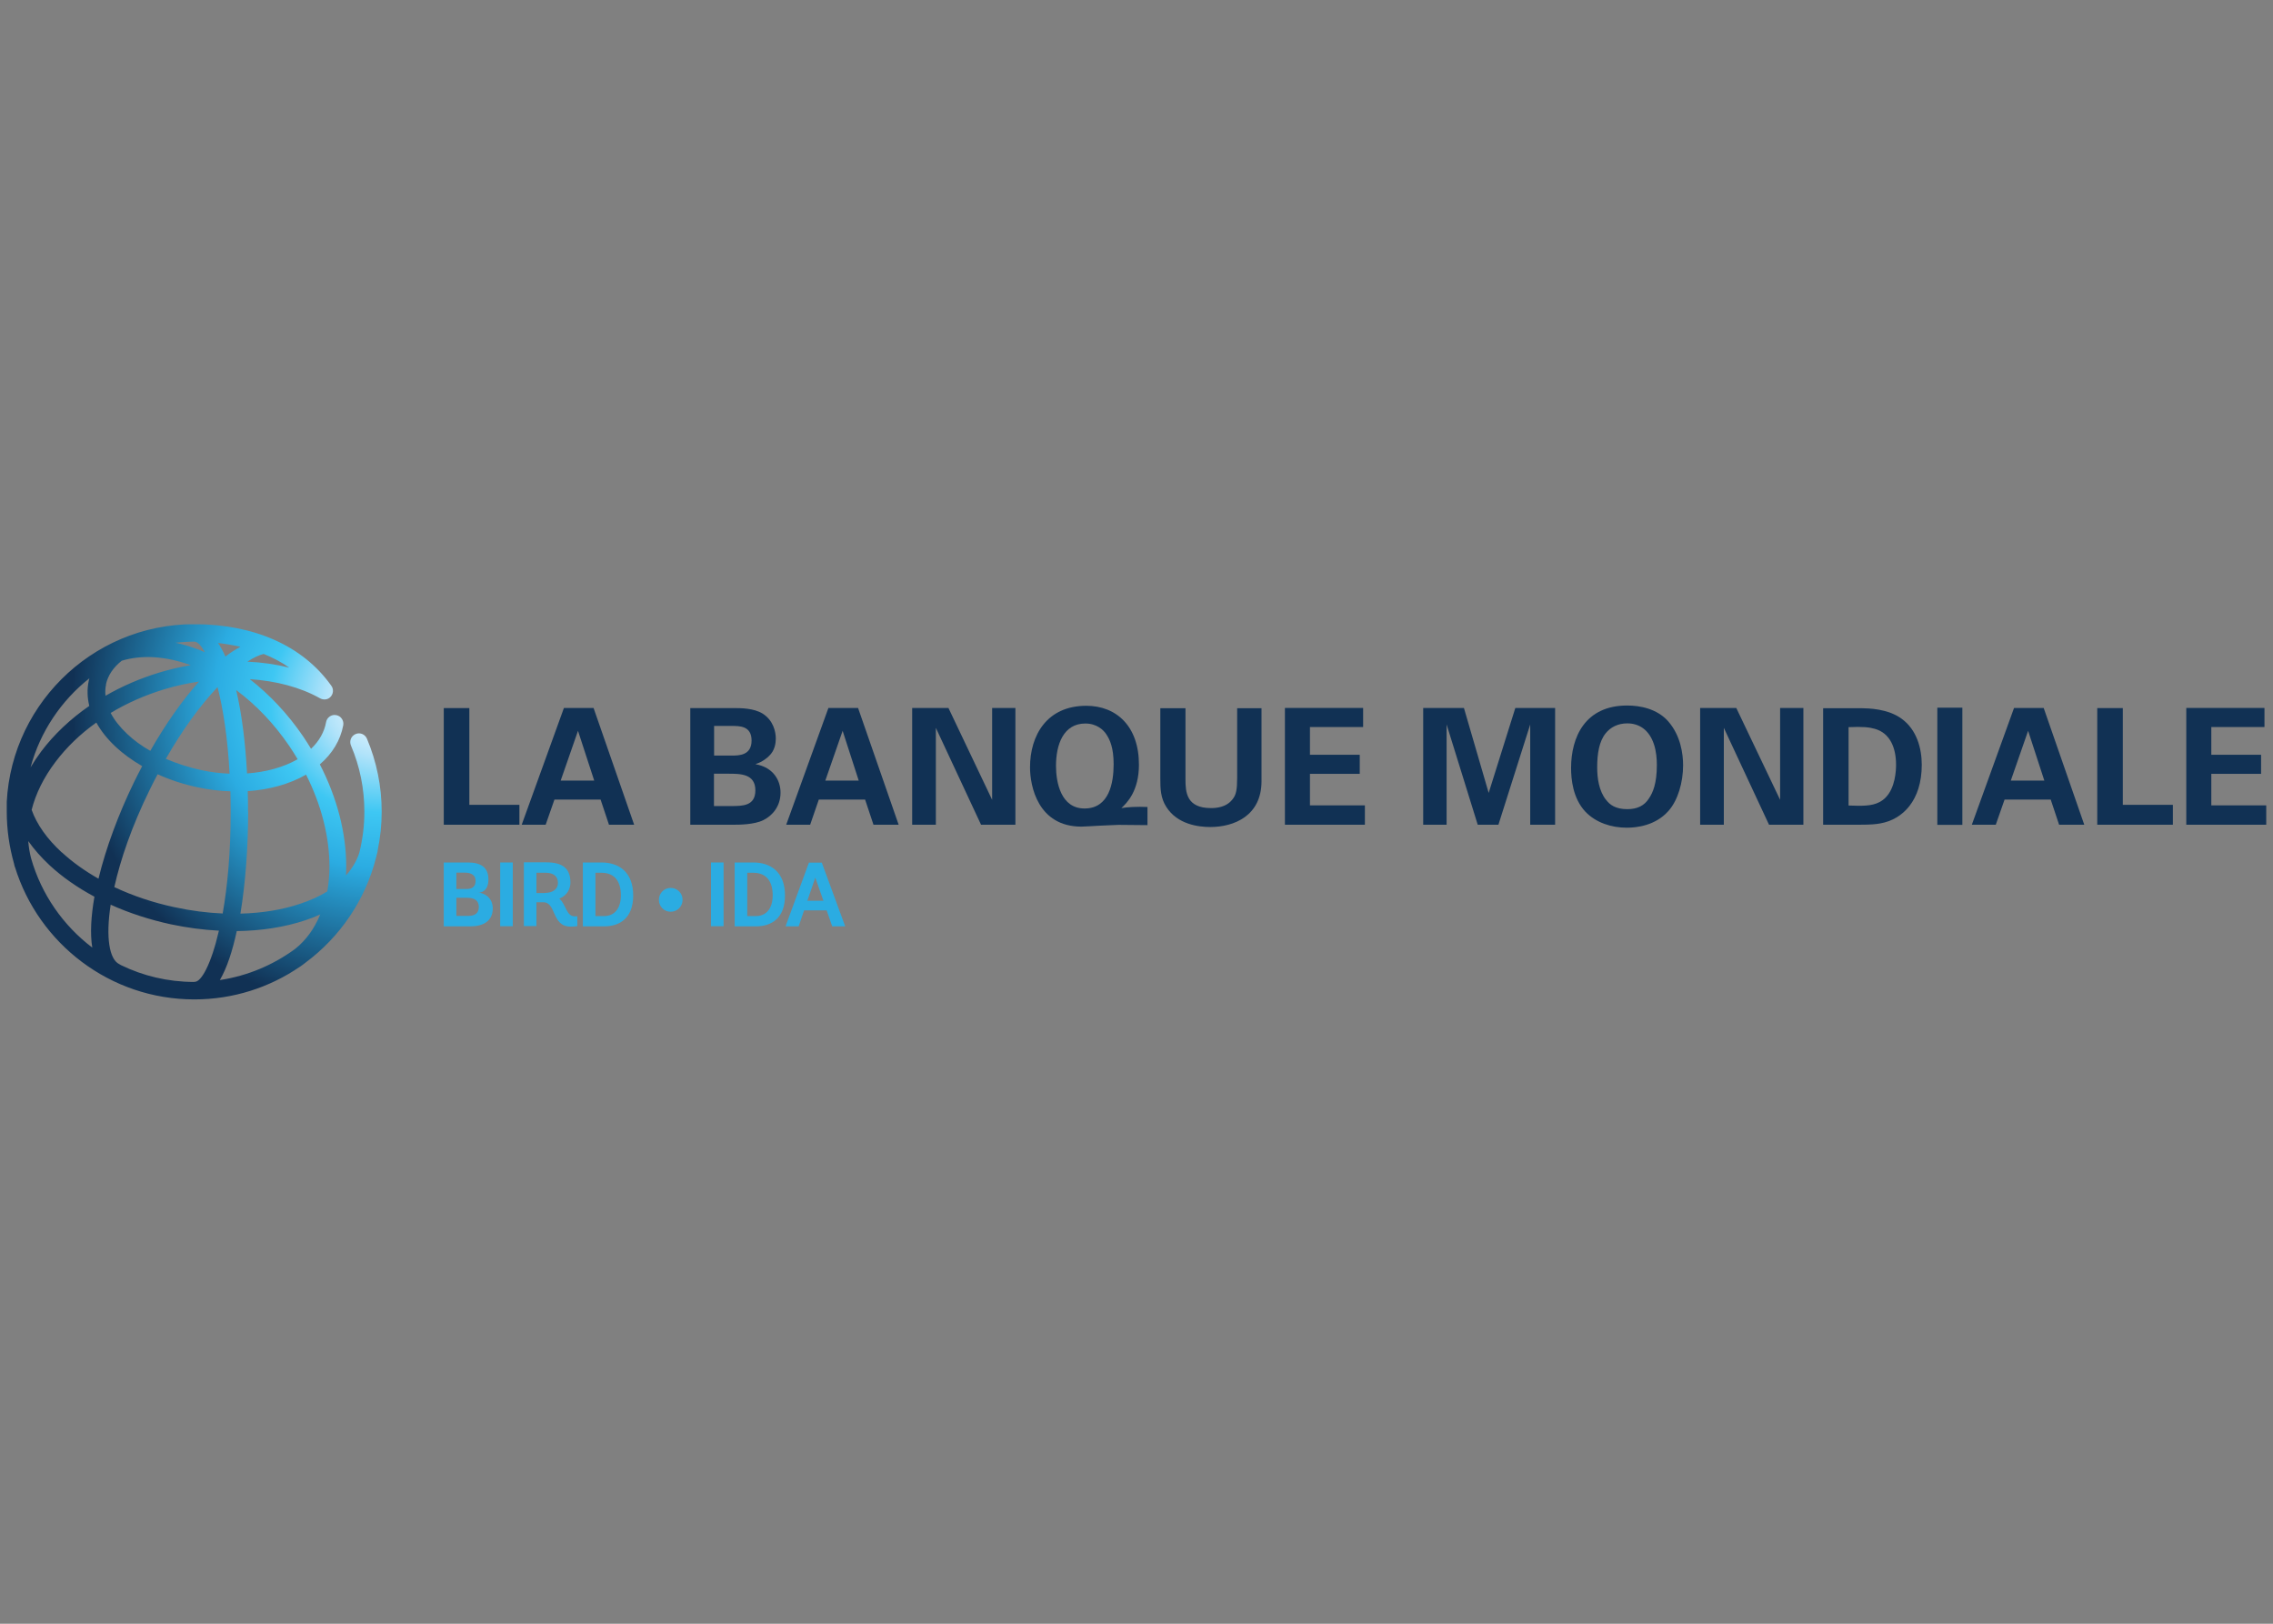 <?xml version="1.0" encoding="UTF-8"?><svg id="uuid-72466dac-4ff6-4b72-9862-fb1a9b344d7d" xmlns="http://www.w3.org/2000/svg" xmlns:xlink="http://www.w3.org/1999/xlink" viewBox="0 0 168 120"><rect x="0" y="0" width="168" height="120" fill="#808080" stroke="none"/><defs><style>.uuid-0bbec3a8-6a72-4417-ae5d-0e396146a223{fill:none;}.uuid-0bbec3a8-6a72-4417-ae5d-0e396146a223,.uuid-a53b51ba-c3ad-423f-9d5b-63f96c80c2bc,.uuid-24f83088-cac9-4404-aec6-65262c0afc9b,.uuid-9b90ac03-6fc2-4a1b-b0fd-6c972182a367{stroke-width:0px;}.uuid-a53b51ba-c3ad-423f-9d5b-63f96c80c2bc{fill:#2bace2;}.uuid-24f83088-cac9-4404-aec6-65262c0afc9b{fill:#113154;}.uuid-af609def-fbd2-44bf-8a25-484b64bacdb0{clip-path:url(#uuid-c37757f2-c154-4afe-9cd3-d493e19874d1);}.uuid-9b90ac03-6fc2-4a1b-b0fd-6c972182a367{fill:url(#uuid-cc91f75a-78f9-4c5e-9703-b8349b845fbb);}</style><clipPath id="uuid-c37757f2-c154-4afe-9cd3-d493e19874d1"><path class="uuid-0bbec3a8-6a72-4417-ae5d-0e396146a223" d="m17.49,68.81c1.82-.02,3.55-.29,5.08-.8.39-.13.75-.27,1.1-.43-.43,1.04-1.05,1.91-1.86,2.55-1.61,1.18-3.5,1.99-5.56,2.3.52-.89.93-2.14,1.25-3.62m-8.56,2.52s-.08-.06-.13-.08c-.72-.35-1.01-1.95-.63-4.39,1.37.62,2.88,1.11,4.45,1.45,1.19.25,2.38.41,3.55.47-.57,2.48-1.3,3.78-1.78,3.78-.03,0-.06,0-.09.01-1.92-.01-3.74-.45-5.36-1.24m-6.65-7.89c-.11-.42-.18-.85-.21-1.28.43.61.96,1.21,1.58,1.79.94.87,2.06,1.65,3.31,2.32-.25,1.43-.33,2.72-.16,3.76-2.15-1.63-3.76-3.93-4.52-6.59m16.03-3.46c0-.5,0-1.01-.02-1.51,1.6-.11,3.09-.52,4.31-1.22,1.13,2.23,1.73,4.58,1.73,6.8,0,.64-.06,1.25-.16,1.83-.58.36-1.25.66-2,.91-1.33.45-2.83.69-4.42.73.38-2.29.57-4.95.57-7.54m-5.42,7.07c-1.6-.34-3.11-.85-4.47-1.49.45-2.02,1.28-4.47,2.61-7.18.19-.39.39-.78.59-1.16.93.42,1.93.75,2.99.97.8.17,1.61.27,2.39.29.01.48.02.98.02,1.5,0,3.04-.24,5.56-.59,7.53-1.15-.05-2.34-.2-3.53-.46m-8.36-4.05c-1.1-1.01-1.85-2.08-2.23-3.15.3-1.19.89-2.39,1.76-3.54.82-1.09,1.84-2.07,3.02-2.91.34.61.81,1.21,1.41,1.77.57.54,1.24,1.02,1.98,1.45-.21.39-.4.78-.6,1.18-1.14,2.34-2.08,4.86-2.63,7.14-1.02-.58-1.93-1.23-2.71-1.95m12.9-11.98c1.47,1.09,2.81,2.5,3.93,4.15.21.31.41.63.6.95-1.03.59-2.33.95-3.74,1.05-.12-2.23-.38-4.37-.8-6.15m-2.56,5.91c-.93-.2-1.82-.49-2.64-.84,1.2-2.1,2.52-3.93,3.82-5.3.41,1.6.75,3.74.89,6.4-.68-.03-1.38-.11-2.07-.26m-5.51-2.69c-.53-.5-.94-1.02-1.21-1.54,1.21-.73,2.55-1.32,3.97-1.75.85-.26,1.7-.44,2.56-.57-1.23,1.38-2.47,3.14-3.6,5.12-.65-.37-1.23-.79-1.72-1.26m-2.78-4.11c-.02.07-.04.13-.05.2-.13.61-.11,1.23.04,1.85-1.39.96-2.59,2.09-3.55,3.36-.29.39-.55.78-.79,1.18.71-2.64,2.27-4.94,4.36-6.59m1.21.47c.14-.67.55-1.27,1.17-1.76,1.5-.45,3.26-.34,5.1.33-.77.13-1.55.31-2.31.54-1.42.43-2.76,1.01-3.99,1.72-.03-.28-.02-.56.04-.83m10.46-1.7c.44-.29.85-.48,1.19-.56.65.26,1.29.59,1.89,1.01-.97-.24-2.01-.39-3.09-.44m-2.17-1.38c.52.06,1.08.15,1.65.28-.36.19-.73.43-1.11.72-.17-.38-.35-.72-.55-1.01m-1.4.51c-.58-.22-1.16-.4-1.73-.52.46-.05.92-.08,1.39-.08.22,0,.49.27.77.78-.14-.06-.29-.12-.43-.18M.5,60c0,1.32.19,2.59.53,3.8.02.08.04.16.06.25,0,.01.01.03.02.04,1.75,5.65,7.03,9.77,13.25,9.77,2.88,0,5.55-.88,7.77-2.39.02-.01.04-.02.06-.04.13-.09.26-.18.38-.28,2.55-1.89,4.43-4.62,5.23-7.79.04-.15.08-.3.11-.45,0-.03,0-.07.01-.1.19-.91.29-1.86.29-2.82,0-1.87-.37-3.69-1.09-5.4-.14-.33-.52-.48-.84-.34-.33.14-.48.52-.34.85.66,1.55.99,3.19.99,4.89,0,1.04-.13,2.05-.37,3.02-.19.61-.53,1.17-.99,1.69.01-.22.02-.44.02-.67,0-2.47-.68-5.08-1.95-7.54.93-.8,1.52-1.78,1.73-2.89.06-.35-.17-.69-.52-.75-.35-.07-.69.17-.75.52-.13.73-.51,1.4-1.11,1.97-.18-.3-.38-.61-.58-.91-1.13-1.66-2.48-3.09-3.95-4.24,1.94.13,3.74.6,5.18,1.41.23.13.53.13.74-.05.27-.23.31-.64.08-.91-2.08-2.91-5.67-4.51-10.12-4.51-7.64,0-13.86,6.22-13.86,13.86"/></clipPath><radialGradient id="uuid-cc91f75a-78f9-4c5e-9703-b8349b845fbb" cx="-370.94" cy="-101.61" fx="-370.94" fy="-101.61" r=".38" gradientTransform="translate(22559.05 6223.59) scale(60.74)" gradientUnits="userSpaceOnUse"><stop offset="0" stop-color="#fff"/><stop offset=".06" stop-color="#e8f6fe"/><stop offset=".18" stop-color="#b1e3fa"/><stop offset=".36" stop-color="#3ec7f3"/><stop offset=".54" stop-color="#2bace2"/><stop offset="1" stop-color="#113154"/></radialGradient></defs><g class="uuid-af609def-fbd2-44bf-8a25-484b64bacdb0"><rect class="uuid-9b90ac03-6fc2-4a1b-b0fd-6c972182a367" x=".5" y="46.14" width="27.72" height="27.72"/></g><path class="uuid-a53b51ba-c3ad-423f-9d5b-63f96c80c2bc" d="m32.8,68.45v-4.71h1.78c.96,0,1.52.36,1.52,1.25,0,.84-.5.98-.73.98h0c.32.01,1.05.29,1.05,1.17,0,.98-.78,1.32-1.64,1.32h-1.98,0Zm1.68-2.75c.51,0,.67-.25.67-.61s-.25-.6-.8-.6h-.62v1.21s.75,0,.75,0Zm.1,1.99c.46,0,.81-.15.81-.67,0-.49-.36-.67-.83-.67h-.83v1.34h.85Z"/><path class="uuid-a53b51ba-c3ad-423f-9d5b-63f96c80c2bc" d="m36.97,68.45v-4.71h.93v4.71h-.93Z"/><path class="uuid-a53b51ba-c3ad-423f-9d5b-63f96c80c2bc" d="m42.67,68.44s-.18.04-.49.04c-1.43,0-1.04-1.8-2.03-1.8h-.5v1.76h-.93v-4.71h1.66c1.16,0,1.78.42,1.78,1.48,0,.69-.45,1.06-.82,1.2.49.4.51,1.31,1.13,1.31h.2v.71h0Zm-2.4-2.45c.56,0,.97-.26.97-.74s-.33-.75-.9-.75h-.69v1.5h.62Z"/><path class="uuid-a53b51ba-c3ad-423f-9d5b-63f96c80c2bc" d="m43.08,68.45v-4.71h1.38c1.24,0,2.34.67,2.34,2.44,0,1.68-1,2.28-2.14,2.28h-1.58Zm1.58-.75c.72,0,1.23-.52,1.23-1.53s-.44-1.67-1.44-1.67h-.44v3.2h.65s0,0,0,0Z"/><path class="uuid-a53b51ba-c3ad-423f-9d5b-63f96c80c2bc" d="m49.57,67.38c-.49,0-.87-.39-.87-.88s.38-.88.87-.88.88.39.88.88-.39.88-.88.88Z"/><path class="uuid-a53b51ba-c3ad-423f-9d5b-63f96c80c2bc" d="m52.55,68.45v-4.71h.93v4.71h-.93Z"/><path class="uuid-a53b51ba-c3ad-423f-9d5b-63f96c80c2bc" d="m54.3,68.45v-4.71h1.38c1.24,0,2.34.67,2.34,2.44,0,1.68-1,2.28-2.14,2.28h-1.58Zm1.58-.75c.72,0,1.23-.52,1.23-1.53s-.44-1.67-1.44-1.67h-.44v3.2h.65s0,0,0,0Z"/><path class="uuid-a53b51ba-c3ad-423f-9d5b-63f96c80c2bc" d="m61.1,67.28h-1.67l-.4,1.18h-.97l1.73-4.71h.95l1.73,4.71h-.96l-.41-1.18Zm-1.42-.71h1.18l-.6-1.71-.59,1.71Z"/><path class="uuid-24f83088-cac9-4404-aec6-65262c0afc9b" d="m32.8,52.33h1.89v7.15h3.7v1.47h-5.59v-8.62h0Z"/><path class="uuid-24f83088-cac9-4404-aec6-65262c0afc9b" d="m43.87,52.32l3,8.63h-1.86l-.62-1.86h-3.41l-.65,1.86h-1.77l3.12-8.63h2.2Zm.05,5.37l-1.2-3.68-1.28,3.68h2.47Z"/><path class="uuid-24f83088-cac9-4404-aec6-65262c0afc9b" d="m51.01,52.33h3.23c.5,0,1.47,0,2.13.41.79.5.97,1.34.97,1.84,0,.32-.06.88-.5,1.29-.06.07-.48.45-.98.59v.02c1.31.24,1.83,1.2,1.83,2.1,0,1.01-.6,1.7-1.27,2.03-.67.34-1.84.34-2.17.34h-3.23v-8.62h0Zm1.77,3.51h1.29c.53,0,1.48,0,1.48-1.11s-.91-1.08-1.52-1.08h-1.25v2.19h0Zm0,3.73h1.25c.85,0,1.8,0,1.8-1.16,0-1.23-1.11-1.23-2-1.23h-1.06v2.39Z"/><path class="uuid-24f83088-cac9-4404-aec6-65262c0afc9b" d="m63.42,52.32l3,8.63h-1.86l-.62-1.86h-3.42l-.64,1.86h-1.77l3.12-8.63h2.2Zm.05,5.37l-1.19-3.68-1.28,3.68h2.47Z"/><path class="uuid-24f83088-cac9-4404-aec6-65262c0afc9b" d="m67.42,52.32h2.68l3.23,6.79v-6.79h1.72v8.63h-2.54l-3.34-7.16v7.16h-1.75v-8.63h0Z"/><path class="uuid-24f83088-cac9-4404-aec6-65262c0afc9b" d="m84.82,60.98c-.54-.01-1.57-.02-2.13-.02-.21,0-.81.04-1.4.06-.59.03-1.16.07-1.36.07-3.22,0-3.8-3-3.8-4.38,0-2.35,1.23-4.55,4.16-4.55,2.23,0,3.89,1.52,3.89,4.35,0,1.96-.89,2.83-1.3,3.21.39-.07,1.19-.12,1.93-.08v1.35h0Zm-4.66-1.23c1.82,0,2.15-1.89,2.15-3.27,0-1.23-.28-1.82-.54-2.21-.21-.33-.72-.8-1.55-.8-1.62,0-2.17,1.55-2.17,3.13,0,1.22.36,3.15,2.11,3.15Z"/><path class="uuid-24f83088-cac9-4404-aec6-65262c0afc9b" d="m87.62,52.34v5.26c0,.94.07,2.12,1.88,2.12.3,0,1.19-.01,1.67-.75.18-.26.27-.6.27-1.47v-5.16h1.8v5.39c0,2.57-2.04,3.39-3.79,3.39-.86,0-2.43-.19-3.25-1.49-.42-.66-.44-1.33-.44-2.13v-5.16h1.85s0,0,0,0Z"/><path class="uuid-24f83088-cac9-4404-aec6-65262c0afc9b" d="m94.97,52.32h5.78v1.41h-3.93v2.05h3.68v1.41h-3.68v2.33h4.06v1.43h-5.91v-8.63h0Z"/><path class="uuid-24f83088-cac9-4404-aec6-65262c0afc9b" d="m105.18,52.32h3.02l1.83,6.28,1.97-6.28h2.94v8.63h-1.84v-7.41l-2.35,7.41h-1.53l-2.3-7.41v7.41h-1.73v-8.63h0Z"/><path class="uuid-24f83088-cac9-4404-aec6-65262c0afc9b" d="m120.27,52.14c.92,0,2.19.22,3.03,1.17.92,1.05,1.1,2.4,1.1,3.25,0,1.25-.38,2.59-1.09,3.38-.96,1.08-2.35,1.23-3.07,1.23-1.13,0-2.27-.36-3.06-1.18-.94-1-1.06-2.44-1.06-3.23,0-2.29,1.04-4.62,4.14-4.62Zm-1.56,6.97c.26.36.7.69,1.56.69.75,0,1.27-.26,1.61-.8.29-.43.58-1.1.58-2.47,0-.42-.04-1.01-.22-1.54-.36-1.06-1.09-1.53-1.97-1.53-.69,0-1.24.29-1.59.73-.49.6-.63,1.53-.63,2.51,0,.82.13,1.74.65,2.41Z"/><path class="uuid-24f83088-cac9-4404-aec6-65262c0afc9b" d="m125.65,52.32h2.68l3.24,6.79v-6.79h1.72v8.63h-2.54l-3.34-7.16v7.16h-1.75v-8.63h0Z"/><path class="uuid-24f83088-cac9-4404-aec6-65262c0afc9b" d="m134.75,52.34h2.85c.48.01,1.93.02,2.97.79,1.09.8,1.47,2.16,1.47,3.39,0,2.65-1.42,4.04-3.05,4.33-.32.06-.68.1-1.56.1h-2.68v-8.61h0Zm1.87,7.19c.2.01.51.02.73.02.79,0,1.47-.06,2.01-.6.73-.73.78-2.02.78-2.43,0-1.22-.42-2.34-1.58-2.66-.38-.11-.87-.17-1.93-.12v5.79h0Z"/><path class="uuid-24f83088-cac9-4404-aec6-65262c0afc9b" d="m143.19,52.3h1.85v8.66h-1.85v-8.66Z"/><path class="uuid-24f83088-cac9-4404-aec6-65262c0afc9b" d="m151.05,52.32l3,8.63h-1.86l-.62-1.86h-3.41l-.65,1.86h-1.77l3.12-8.63h2.2Zm.05,5.37l-1.2-3.68-1.28,3.68h2.47Z"/><path class="uuid-24f83088-cac9-4404-aec6-65262c0afc9b" d="m155.01,52.33h1.89v7.15h3.7v1.47h-5.59v-8.62h0Z"/><path class="uuid-24f83088-cac9-4404-aec6-65262c0afc9b" d="m161.59,52.32h5.78v1.41h-3.93v2.05h3.68v1.41h-3.68v2.33h4.06v1.43h-5.91v-8.63h0Z"/></svg>